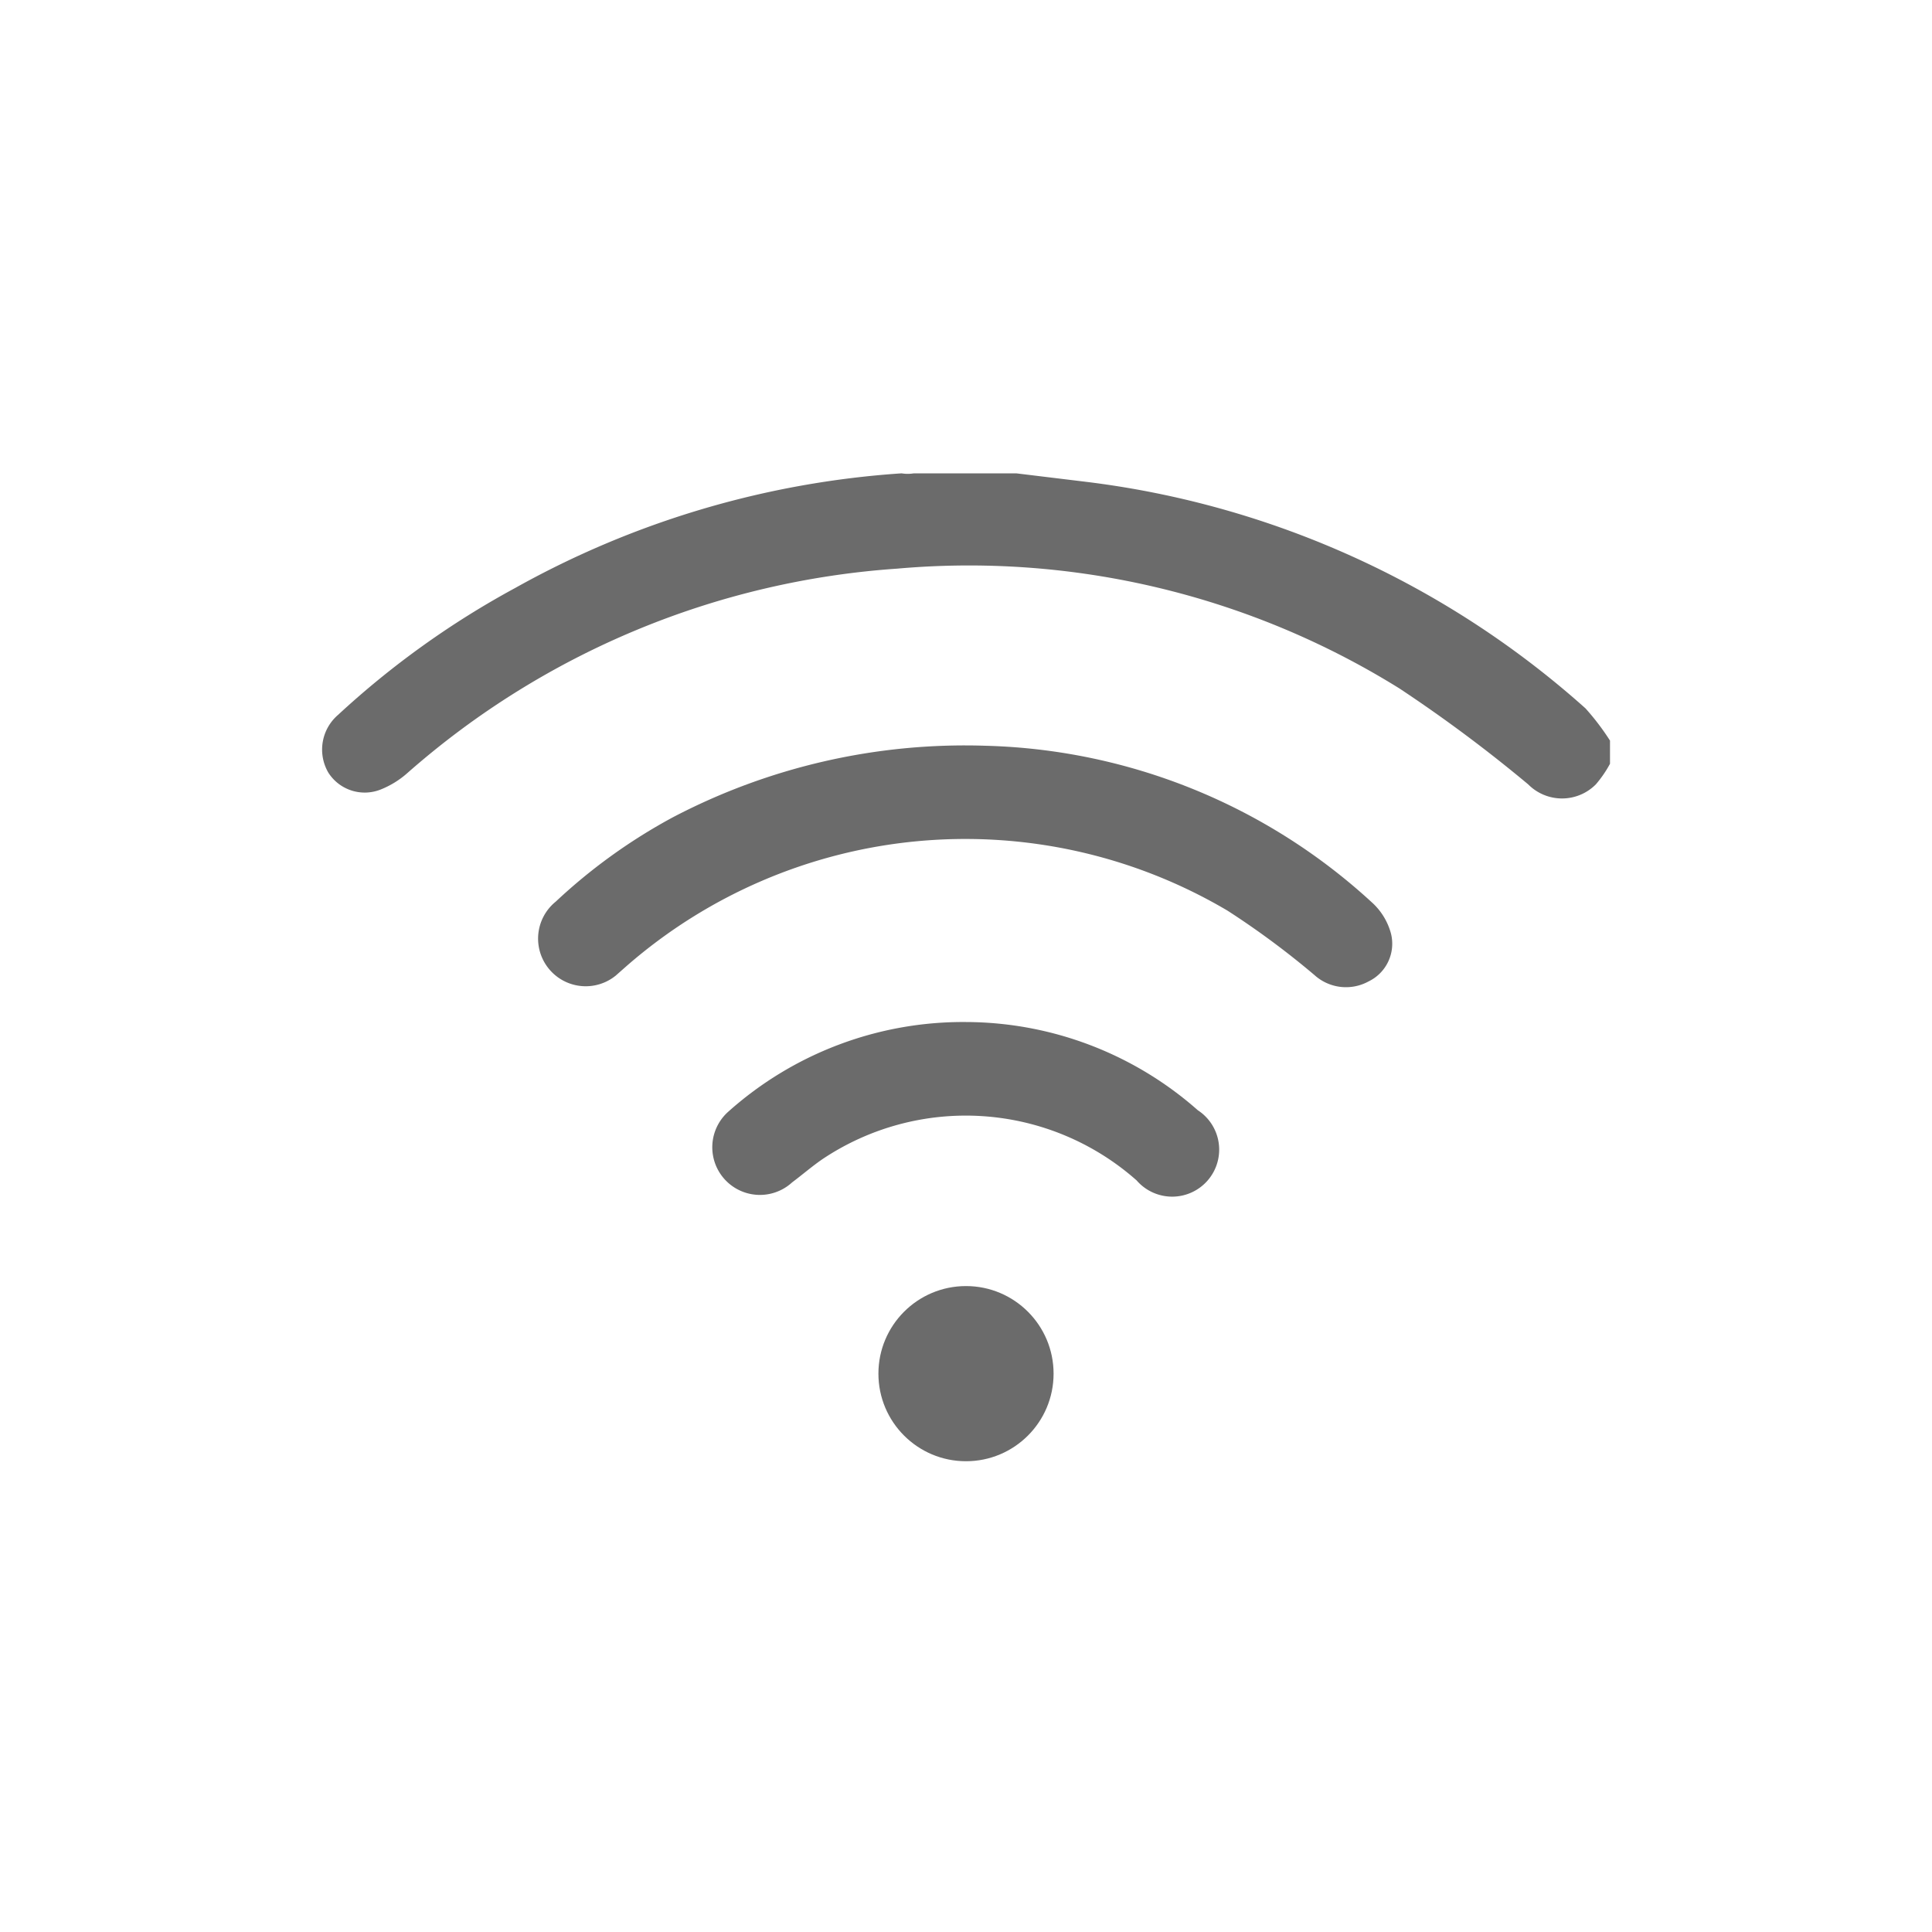 <svg id="Ebene_1" data-name="Ebene 1" xmlns="http://www.w3.org/2000/svg" viewBox="0 0 30 30"><defs><style>.cls-1{fill:#6b6b6b;}</style></defs><title>Zeichenfläche 9</title><path class="cls-1" d="M25,11.86a1.81,1.81,0,0,1-.22.32.74.74,0,0,1-1.05,0,22.56,22.56,0,0,0-2-1.49,12.65,12.65,0,0,0-7.8-1.86A12.83,12.83,0,0,0,6.33,12a1.41,1.41,0,0,1-.42.26A.67.67,0,0,1,5.1,12a.71.71,0,0,1,.15-.9A13.55,13.55,0,0,1,8,9.13a14.24,14.24,0,0,1,6-1.78.58.58,0,0,0,.19,0h1.59l1.07.13A14.22,14.22,0,0,1,24.62,11a3.86,3.86,0,0,1,.38.5Z"/><path class="cls-1" d="M15.3,11.58a9.21,9.21,0,0,1,6,2.43,1,1,0,0,1,.3.49.65.65,0,0,1-.35.74.73.73,0,0,1-.84-.1,13,13,0,0,0-1.35-1A8,8,0,0,0,9.73,15l-.17.15A.72.72,0,0,1,8.63,14a8.67,8.67,0,0,1,1.82-1.31A9.77,9.77,0,0,1,15.3,11.58Z"/><path class="cls-1" d="M15,15.87a5.46,5.46,0,0,1,3.6,1.37.73.73,0,1,1-.95,1.09A4,4,0,0,0,12.77,18c-.16.11-.31.24-.47.36a.72.72,0,1,1-1-1.09A5.47,5.47,0,0,1,15,15.87Z"/><circle class="cls-1" cx="15" cy="21.33" r="1.36"/></svg>